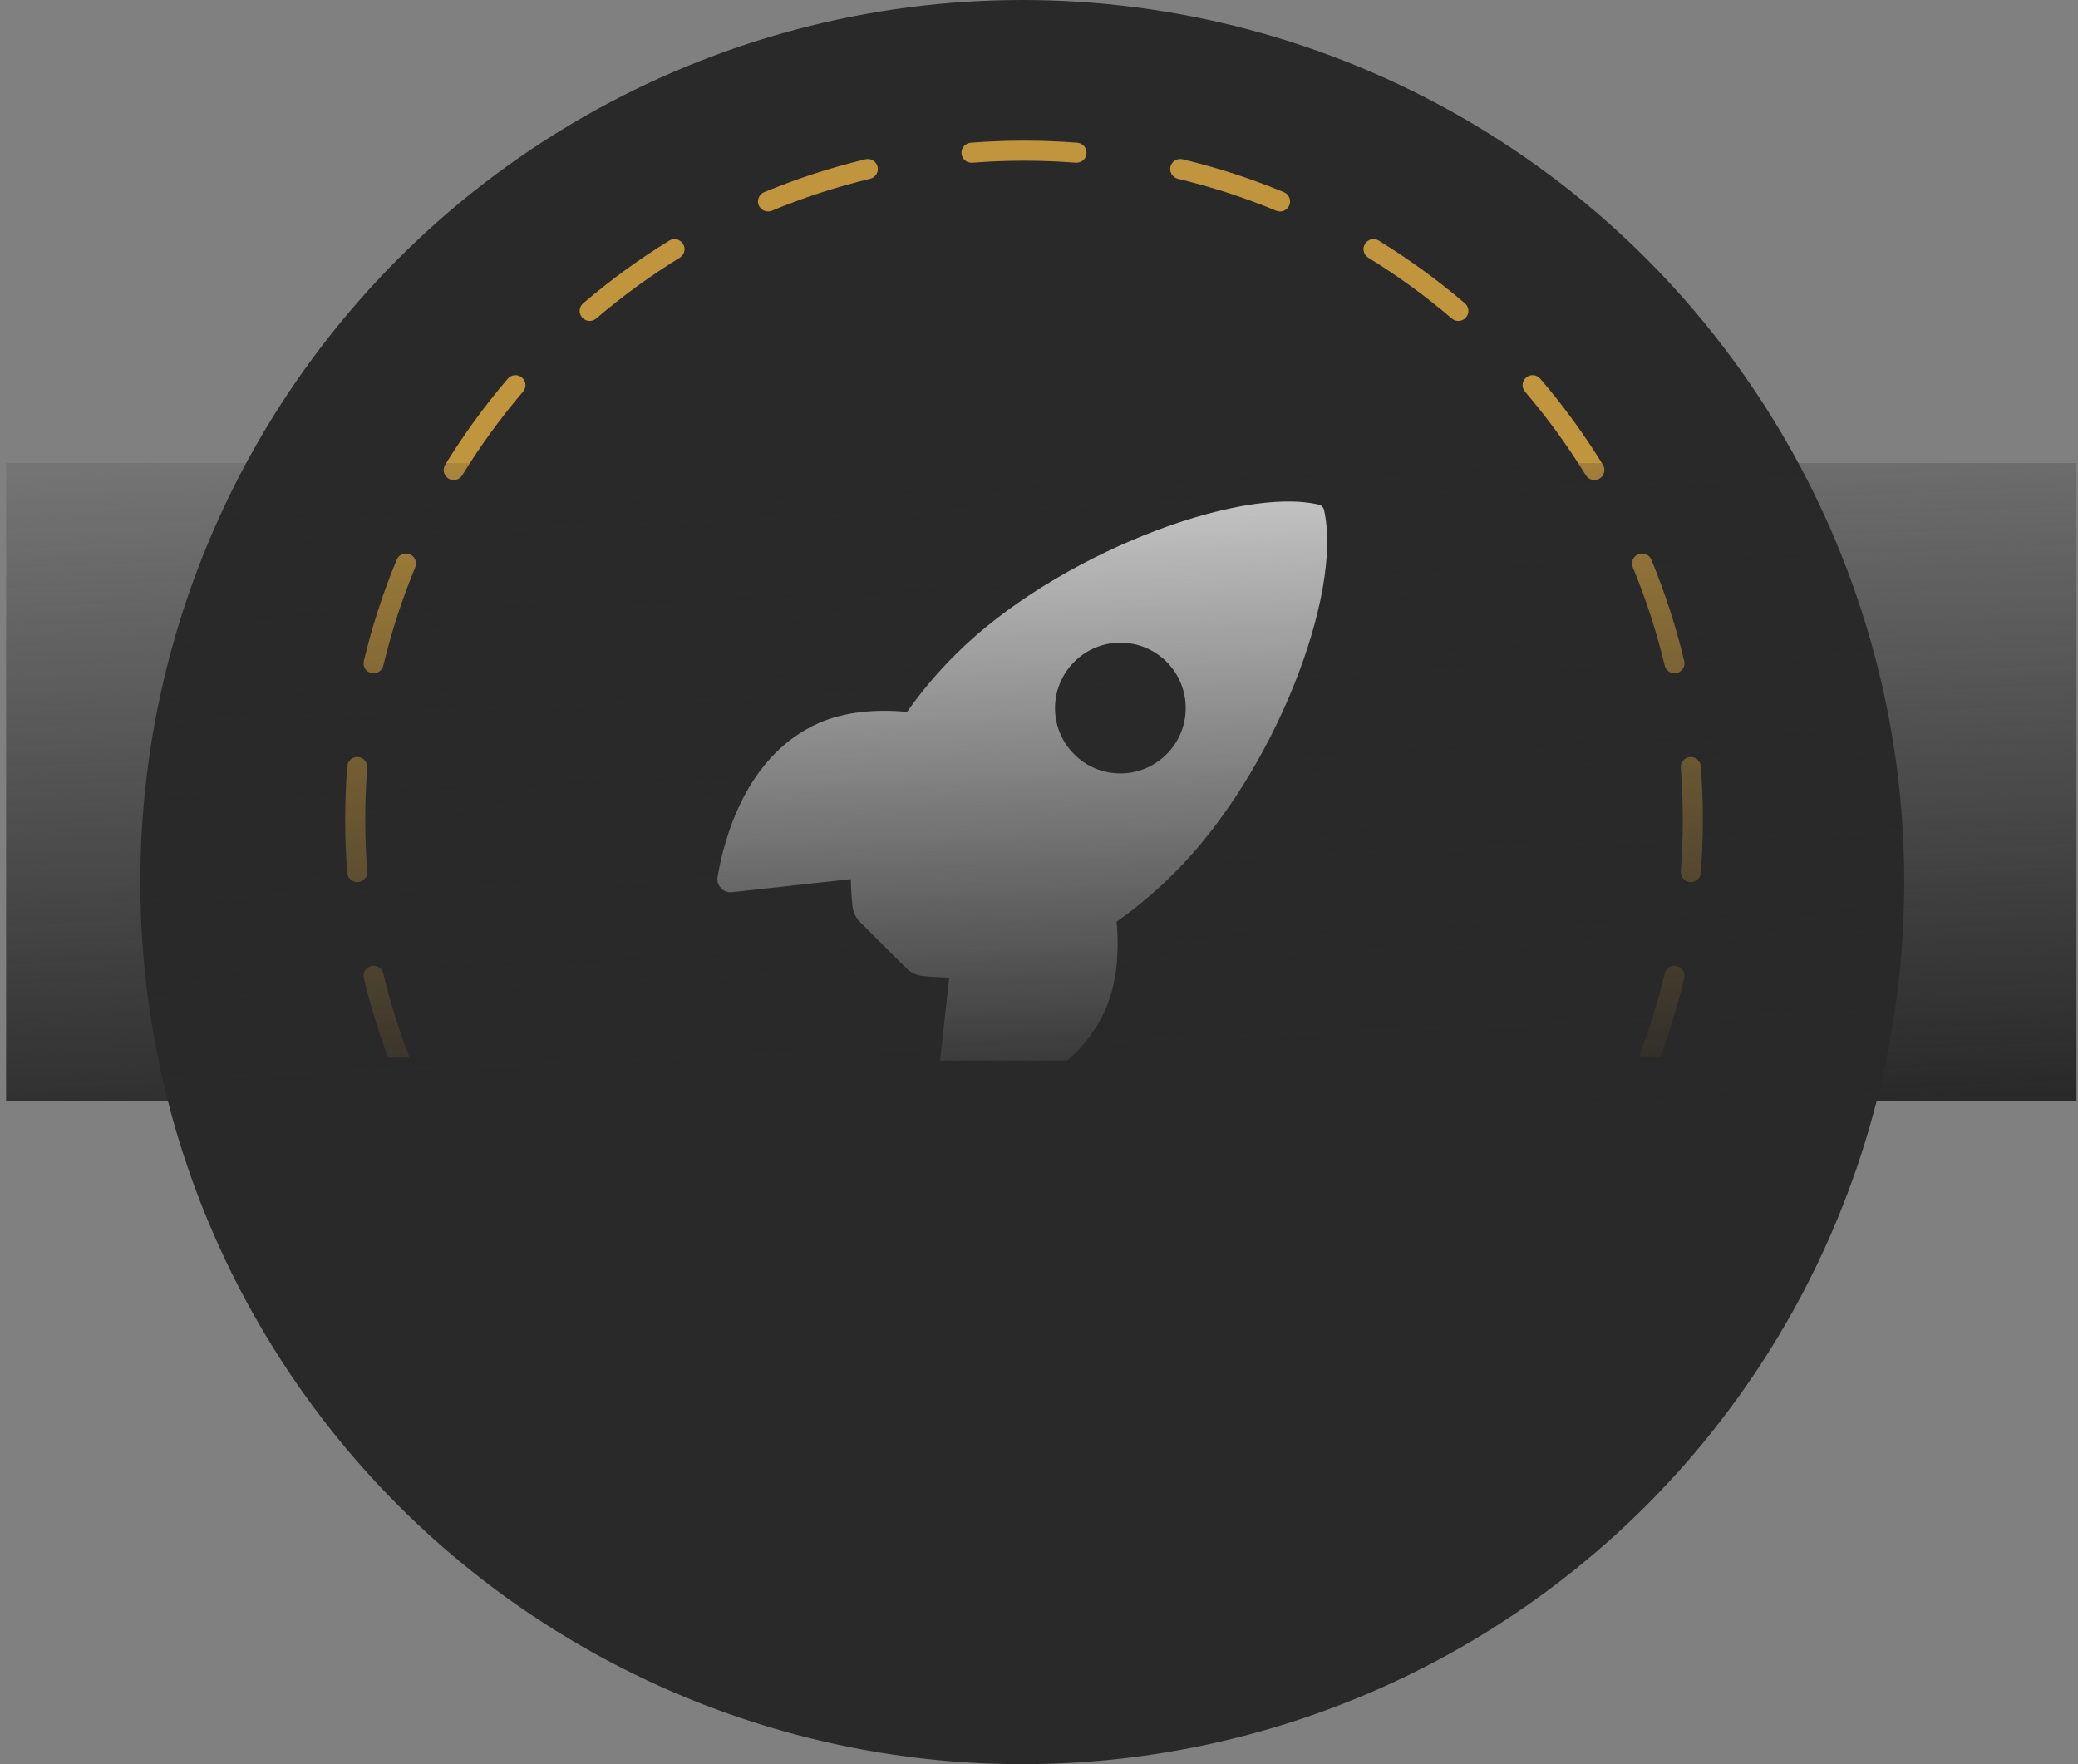 <svg xmlns="http://www.w3.org/2000/svg" width="311" height="264" viewBox="0 0 311 264" fill="none"><rect x="0" y="0" width="311" height="264" fill="#808080" stroke="none"/><circle cx="153" cy="132" r="132" fill="#292929"></circle><path fill-rule="evenodd" clip-rule="evenodd" d="M153.259 21.05C150.575 21.05 147.915 21.154 145.282 21.358C144.456 21.423 143.839 22.144 143.903 22.97C143.967 23.796 144.688 24.414 145.514 24.349C148.07 24.151 150.653 24.05 153.259 24.05C155.866 24.05 158.449 24.151 161.004 24.349C161.83 24.414 162.552 23.796 162.616 22.97C162.68 22.144 162.063 21.423 161.237 21.358C158.604 21.154 155.944 21.05 153.259 21.05ZM176.985 23.835C176.18 23.643 175.37 24.14 175.177 24.945C174.985 25.751 175.481 26.56 176.287 26.753C181.355 27.966 186.27 29.569 191 31.531C191.765 31.848 192.643 31.485 192.96 30.72C193.278 29.954 192.914 29.077 192.149 28.759C187.274 26.738 182.208 25.085 176.985 23.835ZM130.231 26.753C131.037 26.56 131.534 25.751 131.341 24.945C131.149 24.14 130.339 23.643 129.533 23.835C124.31 25.085 119.244 26.738 114.369 28.759C113.604 29.077 113.241 29.954 113.558 30.72C113.876 31.485 114.753 31.848 115.519 31.531C120.248 29.569 125.164 27.966 130.231 26.753ZM206.35 36.009C205.644 35.575 204.72 35.796 204.287 36.502C203.853 37.208 204.074 38.132 204.78 38.565C209.192 41.275 213.375 44.322 217.292 47.67C217.922 48.209 218.869 48.135 219.407 47.505C219.945 46.875 219.871 45.928 219.241 45.39C215.206 41.94 210.896 38.8 206.35 36.009ZM101.739 38.565C102.444 38.132 102.665 37.208 102.232 36.502C101.798 35.796 100.875 35.575 100.169 36.009C95.622 38.8 91.313 41.94 87.277 45.39C86.647 45.928 86.573 46.875 87.112 47.505C87.65 48.135 88.597 48.209 89.227 47.67C93.144 44.322 97.326 41.275 101.739 38.565ZM230.514 56.663C229.976 56.033 229.029 55.959 228.4 56.498C227.77 57.036 227.696 57.983 228.234 58.612C231.583 62.53 234.63 66.712 237.339 71.124C237.773 71.83 238.696 72.051 239.402 71.618C240.108 71.184 240.329 70.26 239.896 69.554C237.104 65.008 233.964 60.699 230.514 56.663ZM78.285 58.612C78.823 57.983 78.749 57.036 78.119 56.498C77.489 55.959 76.543 56.033 76.004 56.663C72.554 60.699 69.415 65.008 66.623 69.554C66.189 70.26 66.41 71.184 67.116 71.618C67.822 72.051 68.746 71.83 69.179 71.124C71.889 66.712 74.936 62.53 78.285 58.612ZM247.145 83.755C246.828 82.99 245.95 82.627 245.185 82.944C244.419 83.262 244.056 84.139 244.374 84.904C246.335 89.634 247.939 94.55 249.151 99.617C249.344 100.423 250.153 100.92 250.959 100.727C251.765 100.534 252.262 99.725 252.069 98.919C250.819 93.696 249.166 88.63 247.145 83.755ZM62.145 84.904C62.462 84.139 62.099 83.262 61.334 82.944C60.569 82.627 59.691 82.99 59.374 83.755C57.352 88.63 55.699 93.696 54.45 98.919C54.257 99.725 54.754 100.534 55.559 100.727C56.365 100.92 57.175 100.423 57.367 99.617C58.58 94.55 60.184 89.634 62.145 84.904ZM254.546 114.668C254.482 113.842 253.76 113.224 252.934 113.288C252.108 113.353 251.491 114.074 251.555 114.9C251.753 117.455 251.855 120.038 251.855 122.645C251.855 125.252 251.753 127.835 251.555 130.39C251.491 131.216 252.108 131.938 252.934 132.002C253.76 132.066 254.482 131.448 254.546 130.622C254.75 127.99 254.855 125.329 254.855 122.645C254.855 119.961 254.75 117.3 254.546 114.668ZM54.964 114.9C55.028 114.074 54.41 113.353 53.584 113.288C52.758 113.224 52.037 113.842 51.973 114.668C51.768 117.3 51.664 119.961 51.664 122.645C51.664 125.329 51.768 127.99 51.973 130.622C52.037 131.448 52.758 132.066 53.584 132.002C54.41 131.938 55.028 131.216 54.964 130.39C54.765 127.835 54.664 125.252 54.664 122.645C54.664 120.038 54.765 117.455 54.964 114.9ZM57.367 145.673C57.175 144.867 56.365 144.37 55.559 144.563C54.754 144.756 54.257 145.565 54.45 146.371C55.423 150.438 56.641 154.411 58.087 158.272H61.297C59.717 154.197 58.4 149.99 57.367 145.673ZM248.432 158.272H245.222C246.802 154.197 248.118 149.99 249.151 145.673C249.344 144.867 250.153 144.37 250.959 144.563C251.765 144.756 252.262 145.565 252.069 146.371C251.096 150.438 249.878 154.411 248.432 158.272Z" fill="#C1953E"></path><path fill-rule="evenodd" clip-rule="evenodd" d="M198.154 76.291C198.072 75.925 197.787 75.639 197.441 75.537C185.503 72.624 157.939 83.014 143.006 97.947C140.338 100.595 137.913 103.468 135.754 106.524C131.15 106.116 126.546 106.462 122.614 108.174C111.531 113.043 108.313 125.775 107.396 131.235C107.213 132.294 107.926 133.313 109.005 133.496C109.189 133.517 109.372 133.537 109.555 133.517L127.34 131.561C127.361 132.905 127.442 134.25 127.585 135.574C127.666 136.491 128.094 137.367 128.746 138.019L135.632 144.884C136.284 145.536 137.16 145.964 138.076 146.045C139.401 146.188 140.725 146.27 142.069 146.29L140.703 158.7H159.741C162.053 156.691 164.076 154.173 165.457 151.016C167.168 147.084 167.514 142.501 167.127 137.917C170.203 135.758 173.076 133.313 175.724 130.665C190.698 115.772 201.026 88.82 198.154 76.291ZM174.583 112.88C170.774 116.689 164.581 116.71 160.771 112.88C156.941 109.07 156.941 102.877 160.771 99.047C164.581 95.217 170.774 95.217 174.604 99.047C178.413 102.877 178.413 109.07 174.583 112.88Z" fill="#F1F1F1"></path><rect x="0.914" y="69.3" width="309.857" height="95.48" fill="url(#paint0_linear_1170_39)"></rect><defs><linearGradient id="paint0_linear_1170_39" x1="154.437" y1="47.759" x2="159.256" y2="169.316" gradientUnits="userSpaceOnUse"><stop stop-color="#292929" stop-opacity="0"></stop><stop offset="1" stop-color="#292929"></stop></linearGradient></defs></svg>